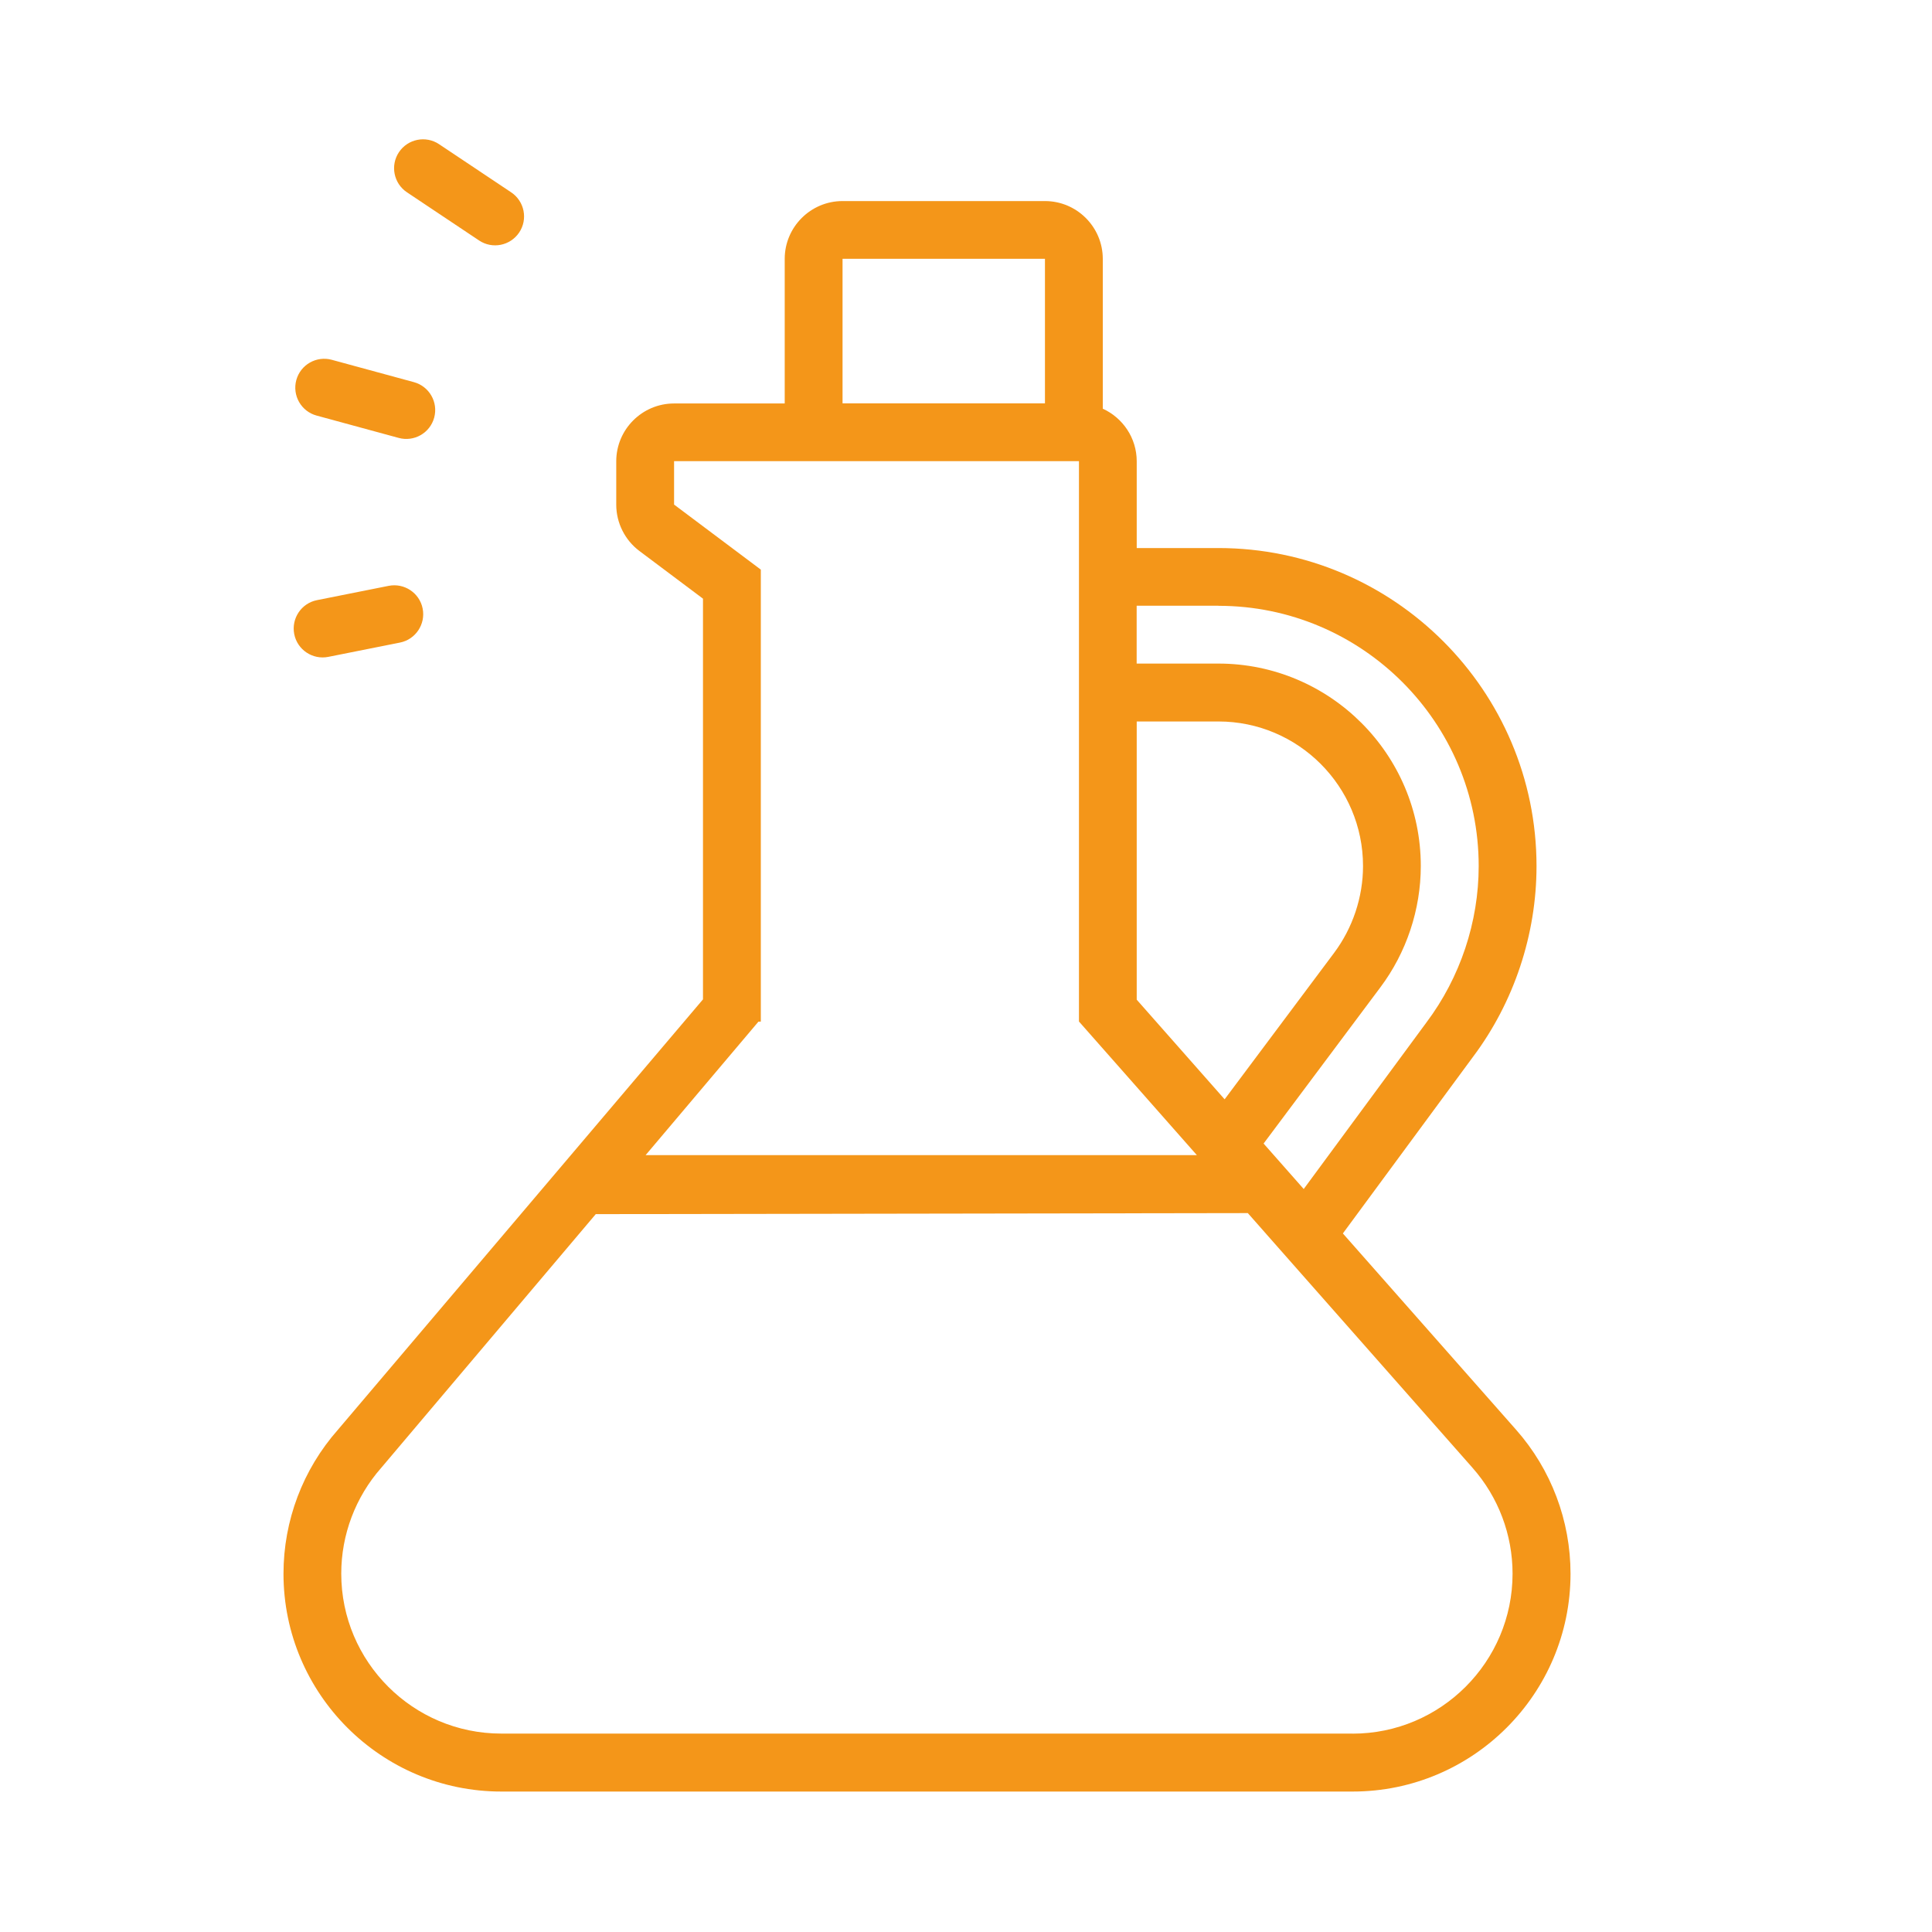 <?xml version="1.0" encoding="UTF-8"?> <svg xmlns="http://www.w3.org/2000/svg" id="_Ñëîé_1" viewBox="0 0 300 300"><defs><style>.cls-1{fill:#f49619;}</style></defs><path class="cls-1" d="m235.4,221.99l-26.88-30.46,20.19-27.4c6.38-8.49,9.88-19.02,9.88-29.64,0-27.24-22.16-49.39-49.39-49.39h-12.69v-13.47c0-3.63-2.17-6.75-5.27-8.17v-23.26c0-4.95-4.03-8.98-8.98-8.98h-31.43c-4.95,0-8.98,4.03-8.98,8.98v22.45h-17.18c-4.95,0-8.98,4.03-8.98,8.98v6.74c0,2.82,1.35,5.5,3.59,7.18l9.88,7.41v62.22l-56.68,66.82c-5.46,6.18-8.46,14.12-8.46,22.37,0,18.65,15.17,33.82,33.82,33.82h132.21c18.65,0,33.82-15.17,33.82-33.82,0-8.24-3-16.19-8.46-22.37Zm-46.2-127.92c22.29,0,40.41,18.13,40.41,40.41,0,8.69-2.87,17.3-8.11,24.28l-19.06,25.87-6.23-7.06,18.12-24.24c4.06-5.4,6.29-12.1,6.29-18.86,0-17.33-14.1-31.43-31.43-31.43h-12.69v-8.98h12.69Zm-12.69,17.96h12.69c12.38,0,22.45,10.07,22.45,22.45,0,4.83-1.6,9.61-4.49,13.48l-17,22.74-13.65-15.47v-43.21Zm-45.68-71.85h31.43v22.45h-31.43v-22.45Zm-13.05,118.47l.36-.02v-70.18l-13.47-10.1v-6.74h62.87v87.01l18.31,20.75h-85.6l17.53-20.74Zm92.27,110.54H77.83c-13.69,0-24.84-11.14-24.84-24.84,0-6.05,2.21-11.89,6.21-16.43l33.31-39.39,101.25-.16,34.9,39.56c4.01,4.54,6.21,10.38,6.21,16.43,0,13.69-11.14,24.84-24.84,24.84Z"></path><path class="cls-1" d="m63.19,29.86l11.2,7.48c2.06,1.38,4.85.82,6.23-1.24,1.38-2.06.82-4.85-1.24-6.23l-11.2-7.48c-2.06-1.38-4.85-.82-6.23,1.24h0c-1.38,2.06-.82,4.85,1.24,6.23Z"></path><path class="cls-1" d="m49.16,64.53l12.75,3.47c2.39.65,4.86-.76,5.51-3.15h0c.65-2.39-.76-4.86-3.15-5.51l-12.75-3.47c-2.39-.65-4.86.76-5.51,3.15h0c-.65,2.39.76,4.86,3.15,5.51Z"></path><path class="cls-1" d="m45.69,98.47c.48,2.43,2.85,4.01,5.28,3.53l11.13-2.22c2.43-.48,4.01-2.85,3.53-5.28-.48-2.43-2.85-4.01-5.28-3.53l-11.13,2.22c-2.43.48-4.01,2.85-3.53,5.28h0Z"></path></svg> 